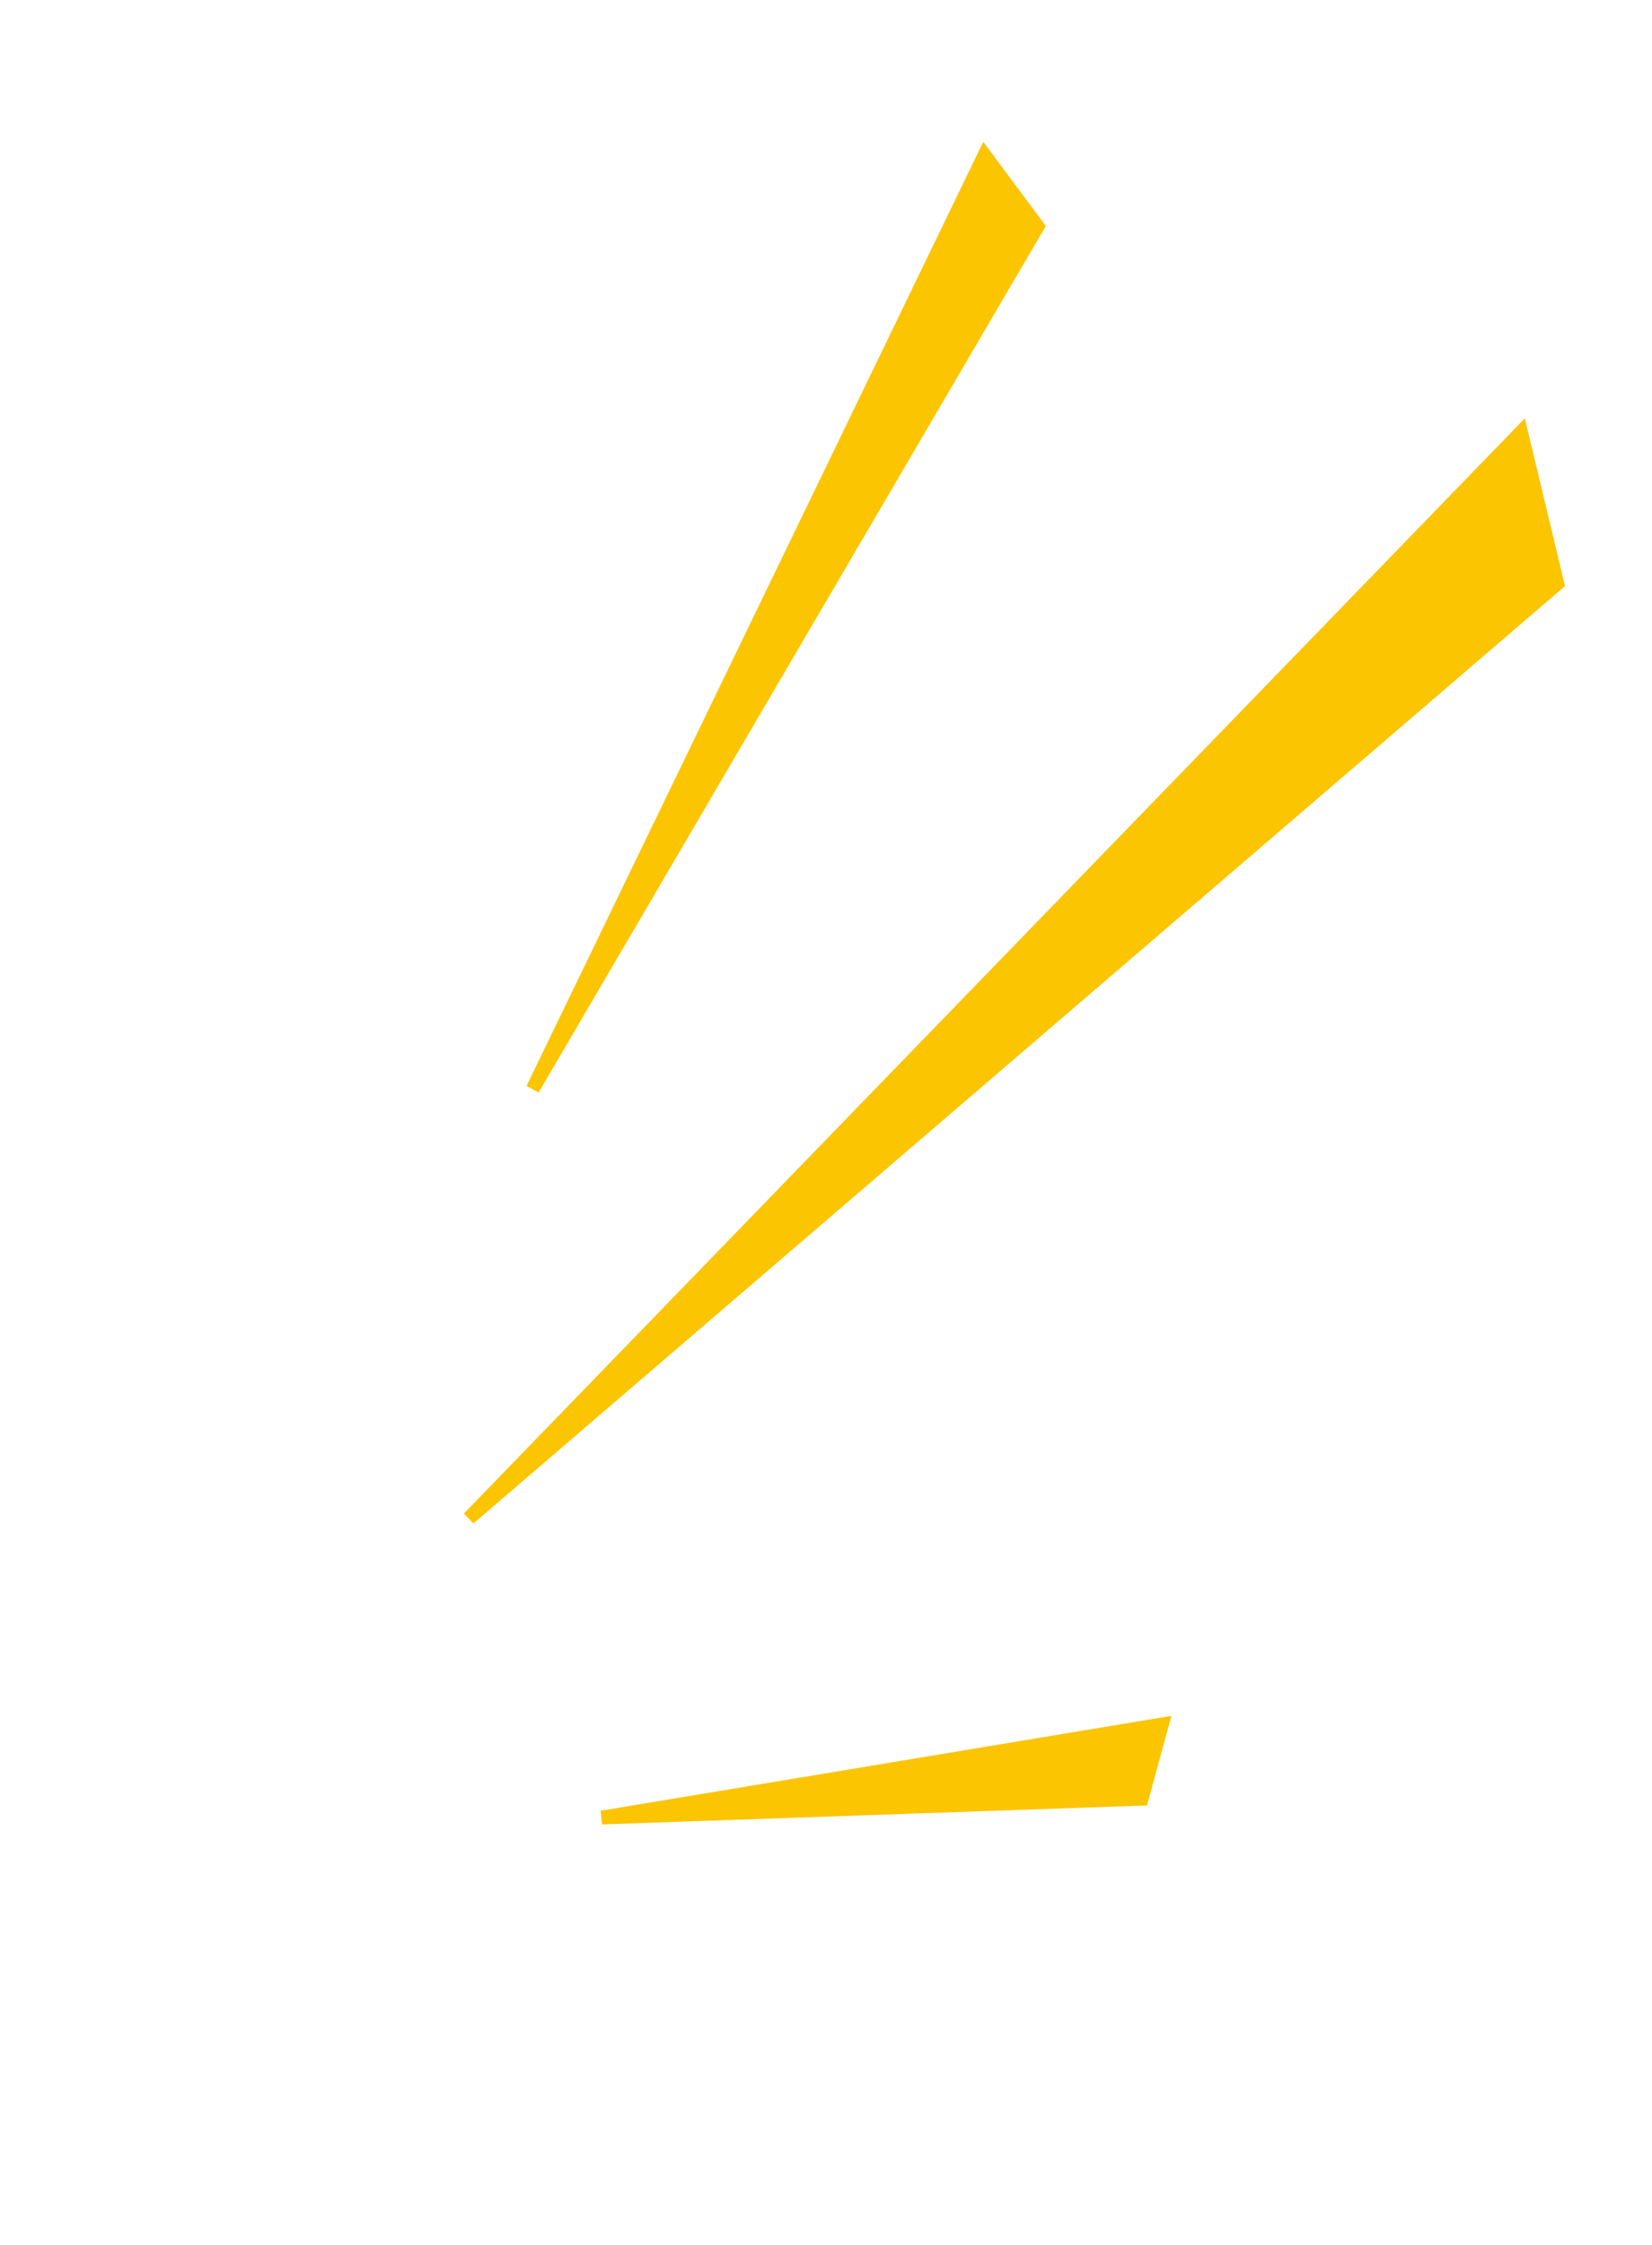 <?xml version="1.0" encoding="UTF-8"?> <svg xmlns="http://www.w3.org/2000/svg" width="120" height="163" viewBox="0 0 120 163" fill="none"> <path d="M110.488 31.373L34.059 110.24L113.124 42.375L110.488 31.373Z" fill="#FBC501" stroke="#FBC501"></path> <path d="M71.515 11.254L38.694 79.071L75.37 16.441L71.515 11.254Z" fill="#FBC501" stroke="#FBC501"></path> <path d="M84.403 125.207L43.712 131.97L82.932 130.605L84.403 125.207Z" fill="#FBC501" stroke="#FBC501"></path> </svg> 
